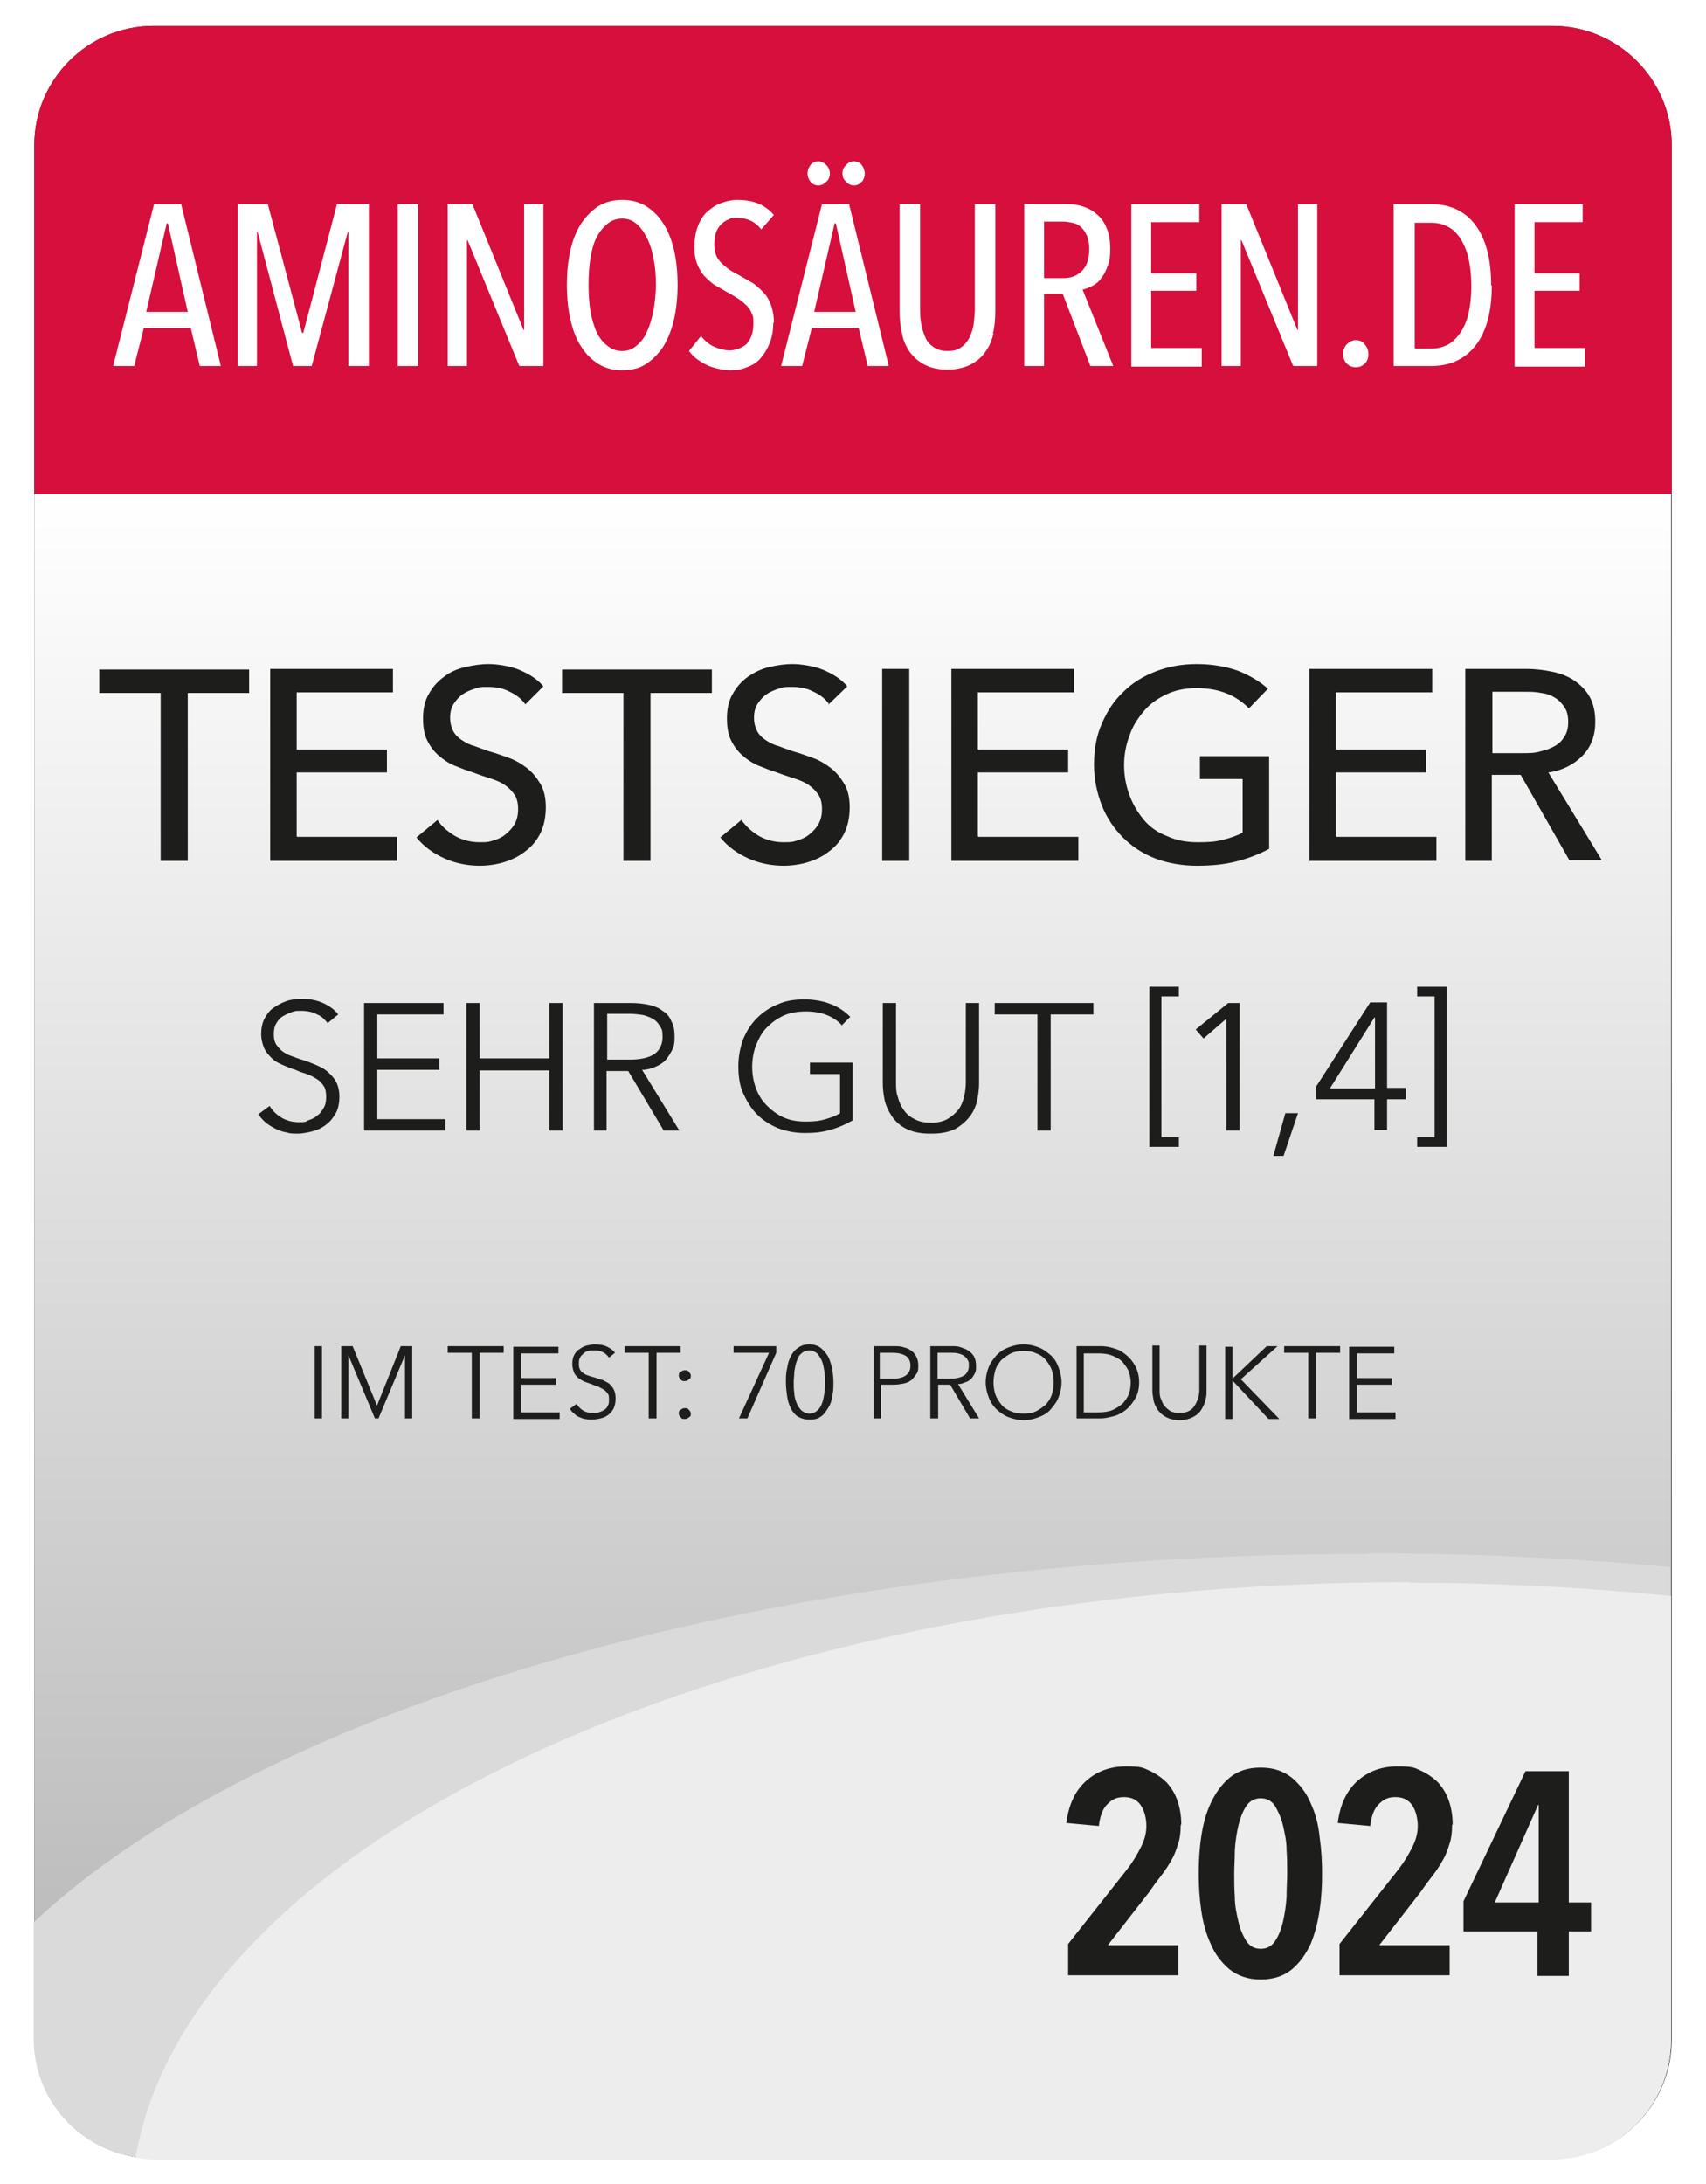 <?xml version="1.0" encoding="UTF-8"?>
<svg xmlns="http://www.w3.org/2000/svg" xmlns:xlink="http://www.w3.org/1999/xlink" version="1.1" viewBox="0 0 283.5 362.8">
  <defs>
    <style>
      .cls-1 {
        fill: #d60f3c;
      }

      .cls-1, .cls-2, .cls-3, .cls-4, .cls-5, .cls-6 {
        stroke-width: 0px;
      }

      .cls-2 {
        fill: #dadada;
      }

      .cls-2, .cls-7, .cls-5 {
        mix-blend-mode: soft-light;
      }

      .cls-3 {
        fill: #1d1d1b;
      }

      .cls-4 {
        fill: url(#Unbenannter_Verlauf_10);
      }

      .cls-8 {
        isolation: isolate;
      }

      .cls-5 {
        fill: #ededed;
      }

      .cls-6 {
        fill: #fff;
      }

      .cls-9 {
        mix-blend-mode: multiply;
        opacity: .5;
      }
    </style>
    <linearGradient id="Unbenannter_Verlauf_10" data-name="Unbenannter Verlauf 10" x1="141.7" y1="82.1" x2="141.7" y2="358.6" gradientUnits="userSpaceOnUse">
      <stop offset="0" stop-color="#fff"></stop>
      <stop offset="1" stop-color="#b2b2b2"></stop>
    </linearGradient>
  </defs>
  <g class="cls-8">
    <g id="Schattierung">
      <g class="cls-7">
        <image class="cls-9" width="1171" height="1514" transform="translate(2.6 1.2) scale(.2)"></image>
        <path class="cls-3" d="M258,4.3H25.5C14.6,4.3,5.7,13.2,5.7,24.1v314.6c0,9.9,7.3,18.1,16.9,19.6h0c.5,0,235.4.3,235.4.3,10.9,0,19.8-8.9,19.8-19.8V24.1c0-10.9-8.9-19.8-19.8-19.8Z"></path>
      </g>
    </g>
    <g id="HG">
      <path class="cls-1" d="M277.8,82.1V24.1c0-10.9-8.9-19.8-19.8-19.8H25.5C14.6,4.3,5.7,13.2,5.7,24.1v58h272.1Z"></path>
      <g>
        <path class="cls-4" d="M5.7,338.7c0,10.9,8.9,19.8,19.8,19.8h232.4c10.9,0,19.8-8.9,19.8-19.8V82.1H5.7v256.6Z"></path>
        <path class="cls-2" d="M227.3,258.1c-98.4,0-183.2,25.1-221.7,61.2v19.4c0,10.9,8.9,19.8,19.8,19.8h232.4c10.9,0,19.8-8.9,19.8-19.8v-78.4c-16.3-1.5-33.2-2.3-50.5-2.3Z"></path>
        <path class="cls-5" d="M234.3,262.8c-111.2,0-202.4,42-211.8,95.6,1,.1,2,.3,3,.3h232.4c10.9,0,19.8-8.9,19.8-19.8v-73.8c-14-1.4-28.6-2.2-43.5-2.2Z"></path>
      </g>
    </g>
    <g id="Text">
      <g>
        <path class="cls-6" d="M33.2,60.8l-1.5-6.3h-7.8l-1.6,6.3h-3.5l6.8-26.9h4.5l6.6,26.9h-3.6ZM27.9,37.1h-.2l-3.4,14.7h6.9l-3.3-14.7Z"></path>
        <path class="cls-6" d="M57.9,60.8v-22.3h-.1l-6,22.3h-3.1l-5.9-22.3h-.1v22.3h-3.2v-26.9h5l5.7,21.4h.2l5.6-21.4h5.3v26.9h-3.4Z"></path>
        <path class="cls-6" d="M66.1,60.8v-26.9h3.4v26.9h-3.4Z"></path>
        <path class="cls-6" d="M86.3,60.8l-8.6-20.9h-.1v20.9h-3.2v-26.9h4.1l8.5,20.9h.1v-20.9h3.2v26.9h-4Z"></path>
        <path class="cls-6" d="M112.6,47.3c0,2.1-.2,4-.6,5.8-.4,1.7-1,3.2-1.8,4.5-.8,1.2-1.8,2.2-2.9,2.9-1.1.7-2.4,1-3.9,1s-2.7-.3-3.9-1c-1.1-.7-2.1-1.6-2.9-2.9-.8-1.2-1.4-2.7-1.8-4.5-.4-1.7-.6-3.7-.6-5.8s.2-4,.6-5.8c.4-1.7,1-3.2,1.8-4.4.8-1.2,1.8-2.2,2.9-2.9,1.2-.7,2.5-1,3.9-1s2.7.3,3.9,1c1.1.7,2.1,1.6,2.9,2.9.8,1.2,1.4,2.7,1.8,4.4.4,1.7.6,3.7.6,5.8ZM109,47.3c0-1.5-.1-3-.4-4.3-.2-1.3-.6-2.5-1.1-3.5-.5-1-1.1-1.8-1.7-2.3-.7-.6-1.5-.9-2.4-.9s-1.8.3-2.5.9c-.7.6-1.3,1.3-1.8,2.3-.5,1-.8,2.2-1,3.5-.2,1.3-.3,2.8-.3,4.3s.1,3,.3,4.3c.2,1.3.6,2.5,1,3.5.5,1,1.1,1.8,1.8,2.3.7.6,1.5.9,2.5.9s1.7-.3,2.4-.9c.7-.6,1.3-1.3,1.7-2.3.5-1,.8-2.2,1.1-3.5.2-1.3.4-2.8.4-4.3Z"></path>
        <path class="cls-6" d="M128.5,53.7c0,1.2-.2,2.3-.6,3.3-.4,1-.9,1.8-1.5,2.5-.6.7-1.4,1.2-2.3,1.5-.9.4-1.8.5-2.8.5s-2.7-.3-3.9-.9-2.2-1.3-2.9-2.3l2-2.5c.6.8,1.3,1.4,2.2,1.8s1.8.6,2.6.6,2.1-.4,2.8-1.1c.7-.8,1.1-1.9,1.1-3.3s-.1-1.3-.3-1.8c-.2-.5-.5-1-1-1.4-.4-.4-.9-.8-1.4-1.1-.5-.3-1.1-.7-1.7-1-.7-.4-1.4-.8-2.1-1.2-.6-.4-1.2-1-1.7-1.5-.5-.6-.9-1.3-1.2-2.1-.3-.8-.4-1.7-.4-2.8s.2-2.4.6-3.4c.4-1,.9-1.8,1.6-2.4.7-.6,1.4-1.1,2.3-1.4.9-.3,1.7-.5,2.6-.5,1.3,0,2.5.2,3.5.6,1,.4,1.9,1.1,2.6,1.9l-2.1,2.4c-1-1.3-2.3-1.9-3.9-1.9s-1,0-1.4.2c-.5.2-.9.4-1.3.8-.4.4-.7.8-.9,1.4-.2.6-.3,1.2-.3,2s.1,1.3.3,1.8c.2.5.5.9.9,1.3.4.4.8.7,1.3,1.1.5.3,1,.6,1.6.9.7.4,1.4.8,2.1,1.2.7.4,1.3,1,1.9,1.6.6.6,1,1.3,1.3,2.1.3.8.5,1.8.5,2.9Z"></path>
        <path class="cls-6" d="M144.2,60.8l-1.5-6.3h-7.8l-1.6,6.3h-3.5l6.8-26.9h4.5l6.6,26.9h-3.6ZM137.9,28.8c0,.6-.2,1.1-.6,1.4-.4.4-.8.6-1.3.6s-1-.2-1.3-.6-.5-.8-.5-1.4.2-1,.5-1.4c.3-.4.8-.6,1.3-.6s.9.2,1.3.6c.4.4.6.9.6,1.4ZM138.9,37.1h-.2l-3.4,14.7h6.9l-3.3-14.7ZM143.7,28.8c0,.6-.2,1.1-.5,1.4-.4.4-.8.6-1.3.6s-.9-.2-1.3-.6-.6-.8-.6-1.4.2-1,.6-1.4c.4-.4.8-.6,1.3-.6s1,.2,1.3.6c.3.4.5.9.5,1.4Z"></path>
        <path class="cls-6" d="M165.1,55.4c-.3,1.2-.7,2.2-1.4,3.1-.6.9-1.5,1.6-2.5,2.1-1,.5-2.3.8-3.8.8s-2.7-.3-3.7-.8c-1-.5-1.8-1.2-2.5-2.1-.6-.9-1.1-1.9-1.3-3.1-.3-1.2-.4-2.5-.4-3.8v-17.7h3.4v17.3c0,.9,0,1.8.2,2.6.1.8.4,1.6.7,2.3.3.7.8,1.2,1.4,1.6.6.4,1.3.6,2.3.6s1.7-.2,2.2-.6c.6-.4,1-.9,1.4-1.6.3-.7.6-1.4.7-2.3.1-.8.2-1.7.2-2.6v-17.3h3.4v17.7c0,1.4-.1,2.6-.4,3.8Z"></path>
        <path class="cls-6" d="M181.2,60.8l-4.6-12h-3.1v12h-3.3v-26.9h7c1,0,1.9.1,2.8.4.9.3,1.6.7,2.3,1.3.7.6,1.2,1.3,1.6,2.3.4.9.6,2.1.6,3.4s-.1,2-.4,2.8c-.3.8-.6,1.5-1.1,2.1-.4.6-.9,1-1.5,1.3s-1.1.5-1.6.6l5.1,12.7h-3.7ZM181,41.4c0-.9-.1-1.7-.4-2.3-.3-.6-.6-1.1-1-1.4-.4-.4-.9-.6-1.4-.7-.5-.1-1.1-.2-1.6-.2h-3.1v9.4h3.2c1.3,0,2.3-.4,3.1-1.2.8-.8,1.2-2,1.2-3.5Z"></path>
        <path class="cls-6" d="M188,60.8v-26.9h11.3v3h-8v8.5h7.5v2.9h-7.5v9.5h8.4v3.1h-11.7Z"></path>
        <path class="cls-6" d="M214.9,60.8l-8.6-20.9h-.1v20.9h-3.2v-26.9h4.1l8.5,20.9h.1v-20.9h3.2v26.9h-4Z"></path>
        <path class="cls-6" d="M227.4,58.8c0,.7-.2,1.2-.6,1.6-.4.4-.9.6-1.5.6s-1.1-.2-1.5-.6c-.4-.4-.6-1-.6-1.6s.2-1.2.6-1.6.9-.7,1.5-.7,1.1.2,1.5.7.6,1,.6,1.6Z"></path>
        <path class="cls-6" d="M247.9,47.4c0,4.4-.9,7.7-2.7,10-1.8,2.3-4.3,3.4-7.4,3.4h-6.2v-26.9h6.2c3.2,0,5.7,1.2,7.4,3.5s2.6,5.6,2.6,10ZM244.5,47.4c0-1.8-.2-3.3-.5-4.6-.3-1.3-.8-2.4-1.4-3.3-.6-.9-1.3-1.5-2.1-1.9-.8-.4-1.7-.6-2.6-.6h-2.8v20.9h2.8c.9,0,1.8-.2,2.6-.6.8-.4,1.5-1.1,2.1-1.9.6-.9,1.1-1.9,1.4-3.2.3-1.3.5-2.8.5-4.6Z"></path>
        <path class="cls-6" d="M251.7,60.8v-26.9h11.3v3h-8v8.5h7.5v2.9h-7.5v9.5h8.4v3.1h-11.7Z"></path>
      </g>
      <g>
        <path class="cls-3" d="M31.2,143h-4.5v-27.9h-10.2v-3.9h24.9v3.9h-10.2v27.9Z"></path>
        <path class="cls-3" d="M49.4,139h16.6v4h-21.1v-31.9h20.4v3.9h-16v9.5h15v3.8h-15v10.6Z"></path>
        <path class="cls-3" d="M87.3,117c-.6-.9-1.5-1.6-2.6-2.1-1.1-.6-2.3-.8-3.6-.8s-1.4,0-2.2.3c-.7.2-1.4.5-2,.9-.6.4-1.1,1-1.5,1.6-.4.6-.6,1.4-.6,2.3s.2,1.6.5,2.2c.3.6.8,1.1,1.4,1.5.6.4,1.3.8,2.1,1,.8.3,1.6.6,2.5.9,1.1.3,2.2.7,3.3,1.1,1.1.4,2.1,1,3,1.7.9.7,1.6,1.6,2.2,2.6.6,1,.9,2.3.9,3.9s-.3,3.1-.9,4.3c-.6,1.2-1.4,2.2-2.5,3-1,.8-2.2,1.4-3.5,1.8-1.3.4-2.7.6-4.1.6-2,0-4-.4-5.8-1.2s-3.4-1.9-4.7-3.5l3.5-2.9c.7,1.1,1.8,2,3,2.7,1.3.7,2.6,1,4.1,1s1.5-.1,2.2-.3c.7-.2,1.4-.5,2-1,.6-.5,1.1-1,1.5-1.7.4-.7.6-1.5.6-2.5s-.2-1.8-.6-2.4c-.4-.6-1-1.2-1.6-1.6-.7-.5-1.5-.8-2.4-1.1-.9-.3-1.9-.6-2.9-1-1-.3-2-.7-3-1.1-1-.4-1.9-1-2.7-1.7-.8-.7-1.4-1.5-1.9-2.5-.5-1-.7-2.2-.7-3.7s.3-3,1-4.1c.6-1.1,1.5-2.1,2.5-2.8,1-.8,2.2-1.3,3.5-1.6,1.3-.3,2.6-.5,3.9-.5s3.6.3,5.2,1c1.6.7,2.9,1.5,3.9,2.7l-3.1,3.1Z"></path>
        <path class="cls-3" d="M108.1,143h-4.5v-27.9h-10.2v-3.9h24.9v3.9h-10.2v27.9Z"></path>
        <path class="cls-3" d="M137.8,117c-.6-.9-1.5-1.6-2.6-2.1-1.1-.6-2.3-.8-3.6-.8s-1.4,0-2.2.3c-.7.2-1.4.5-2,.9-.6.4-1.1,1-1.5,1.6-.4.6-.6,1.4-.6,2.3s.2,1.6.5,2.2c.3.6.8,1.1,1.4,1.5.6.4,1.3.8,2.1,1,.8.3,1.6.6,2.5.9,1.1.3,2.2.7,3.3,1.1,1.1.4,2.1,1,3,1.7.9.7,1.6,1.6,2.2,2.6.6,1,.9,2.3.9,3.9s-.3,3.1-.9,4.3c-.6,1.2-1.4,2.2-2.5,3-1,.8-2.2,1.4-3.5,1.8-1.3.4-2.7.6-4.1.6-2,0-4-.4-5.8-1.2s-3.4-1.9-4.7-3.5l3.5-2.9c.8,1.1,1.8,2,3,2.7,1.3.7,2.6,1,4.1,1s1.5-.1,2.2-.3c.7-.2,1.4-.5,2-1,.6-.5,1.1-1,1.5-1.7.4-.7.6-1.5.6-2.5s-.2-1.8-.6-2.4c-.4-.6-1-1.2-1.6-1.6-.7-.5-1.5-.8-2.4-1.1-.9-.3-1.9-.6-2.9-1-1-.3-2-.7-3-1.1-1-.4-1.9-1-2.7-1.7-.8-.7-1.4-1.5-1.9-2.5-.5-1-.7-2.2-.7-3.7s.3-3,1-4.1c.6-1.1,1.5-2.1,2.5-2.8s2.2-1.3,3.5-1.6c1.3-.3,2.6-.5,3.9-.5s3.6.3,5.2,1c1.6.7,2.9,1.5,3.9,2.7l-3.2,3.1Z"></path>
        <path class="cls-3" d="M151.1,143h-4.5v-31.9h4.5v31.9Z"></path>
        <path class="cls-3" d="M162.6,139h16.6v4h-21.1v-31.9h20.4v3.9h-16v9.5h15v3.8h-15v10.6Z"></path>
        <path class="cls-3" d="M207.6,117.7c-1-1-2.2-1.9-3.7-2.5s-3.1-.9-5-.9-3.5.3-5,1c-1.5.7-2.8,1.6-3.8,2.8s-1.9,2.5-2.4,4.1c-.6,1.5-.9,3.2-.9,4.9s.3,3.4.9,5c.6,1.6,1.4,2.9,2.4,4.1,1,1.2,2.3,2.1,3.9,2.7,1.5.7,3.2,1,5.1,1s2.9-.1,4.1-.4,2.4-.7,3.3-1.2v-8.9h-7.1v-3.8h11.5v15.4c-1.7.9-3.5,1.6-5.5,2.1-2,.5-4.1.7-6.5.7s-4.8-.4-6.9-1.2c-2.1-.8-3.9-2-5.4-3.5s-2.7-3.3-3.5-5.3c-.8-2.1-1.3-4.3-1.3-6.8s.4-4.8,1.3-6.8c.9-2.1,2-3.8,3.6-5.3,1.5-1.5,3.3-2.6,5.4-3.4s4.3-1.2,6.8-1.2,4.8.4,6.8,1.1c2,.8,3.7,1.8,5,3l-3.1,3.2Z"></path>
        <path class="cls-3" d="M222.1,139h16.6v4h-21.1v-31.9h20.4v3.9h-16v9.5h15v3.8h-15v10.6Z"></path>
        <path class="cls-3" d="M248,143h-4.5v-31.9h10.2c1.5,0,3,.2,4.4.5,1.4.3,2.6.8,3.6,1.5,1,.7,1.9,1.6,2.5,2.7.6,1.1.9,2.5.9,4.1,0,2.3-.7,4.2-2.2,5.7-1.4,1.4-3.3,2.4-5.6,2.7l8.9,14.6h-5.4l-8.1-14.2h-4.8v14.2ZM248,125.1h5.1c1,0,2,0,2.9-.3.9-.2,1.7-.5,2.4-.9.7-.4,1.2-.9,1.6-1.6.4-.6.6-1.4.6-2.4s-.2-1.8-.6-2.4-.9-1.2-1.6-1.6c-.6-.4-1.4-.7-2.3-.8-.9-.2-1.8-.2-2.7-.2h-5.4v10.2Z"></path>
      </g>
      <g>
        <path class="cls-3" d="M54.5,170c-.5-.6-1-1.2-1.8-1.5-.7-.4-1.6-.6-2.6-.6s-1,0-1.6.2c-.5.2-1,.4-1.5.7s-.8.7-1.1,1.2c-.3.5-.4,1.1-.4,1.8s.1,1.2.4,1.7c.3.4.6.8,1,1.1.4.3.9.6,1.5.8.5.2,1.1.4,1.7.6.7.2,1.5.5,2.2.8s1.4.6,2,1.1c.6.5,1.1,1,1.5,1.7s.6,1.6.6,2.6-.2,2-.6,2.7-.9,1.4-1.6,1.9c-.6.5-1.4.9-2.2,1.1s-1.7.4-2.5.4-1.3,0-1.9-.2c-.6-.1-1.2-.3-1.8-.6s-1.1-.6-1.6-1c-.5-.4-.9-.9-1.3-1.4l1.9-1.4c.5.8,1.1,1.4,1.9,1.9.8.5,1.8.8,2.9.8s1.1,0,1.6-.3c.6-.2,1.1-.4,1.5-.8.5-.3.8-.8,1.1-1.3.3-.5.4-1.1.4-1.8s-.1-1.4-.4-1.8c-.3-.5-.7-.9-1.2-1.2s-1-.6-1.6-.8c-.6-.2-1.3-.4-1.9-.7-.7-.2-1.4-.5-2.1-.8-.7-.3-1.3-.6-1.8-1.1s-1-1-1.3-1.7-.5-1.5-.5-2.4.2-1.9.6-2.6c.4-.7.9-1.4,1.6-1.8.7-.5,1.4-.8,2.2-1.1.8-.2,1.6-.3,2.4-.3,1.4,0,2.7.3,3.7.8,1,.5,1.8,1.1,2.3,1.8l-1.7,1.4Z"></path>
        <path class="cls-3" d="M62.6,185.9h11.4v1.9h-13.5v-21.2h13.2v1.9h-11v7.3h10.3v1.9h-10.3v8.2Z"></path>
        <path class="cls-3" d="M77.5,166.6h2.2v9.2h11.6v-9.2h2.2v21.2h-2.2v-10h-11.6v10h-2.2v-21.2Z"></path>
        <path class="cls-3" d="M100.9,187.8h-2.2v-21.2h6.2c1,0,2,.1,2.9.3.9.2,1.7.5,2.3,1,.7.4,1.2,1,1.5,1.8.4.7.5,1.6.5,2.6s-.1,1.5-.4,2.1-.7,1.2-1.1,1.7c-.5.5-1,.8-1.7,1.1-.7.3-1.4.5-2.2.5l6.2,10.1h-2.6l-5.9-9.9h-3.6v9.9ZM100.9,176h3.8c1.7,0,3.1-.3,4-.9.9-.6,1.4-1.6,1.4-2.8s-.1-1.3-.4-1.8-.6-.9-1.1-1.2c-.5-.3-1-.5-1.7-.7-.7-.1-1.4-.2-2.2-.2h-3.8v7.6Z"></path>
        <path class="cls-3" d="M140,170.4c-.7-.8-1.6-1.4-2.6-1.8-1-.4-2.2-.6-3.5-.6s-2.6.2-3.7.7c-1.1.5-2,1.2-2.8,2-.8.8-1.3,1.8-1.8,3-.4,1.1-.6,2.3-.6,3.5s.2,2.4.6,3.5c.4,1.1,1,2.1,1.8,2.9.8.8,1.7,1.5,2.8,2,1.1.5,2.3.7,3.7.7s2.3-.1,3.3-.4c1-.3,1.8-.6,2.4-1v-6.5h-5v-1.9h7.1v9.6c-1.2.7-2.4,1.2-3.8,1.6s-2.7.5-4.2.5-3.1-.3-4.4-.8c-1.4-.6-2.5-1.3-3.5-2.3s-1.7-2.2-2.3-3.5-.8-2.9-.8-4.5.3-3.1.8-4.5c.6-1.4,1.3-2.5,2.3-3.5,1-1,2.2-1.8,3.5-2.3,1.3-.6,2.8-.8,4.4-.8s3.2.3,4.4.8c1.3.5,2.3,1.2,3.2,2.1l-1.5,1.5Z"></path>
        <path class="cls-3" d="M154.5,188.3c-1.6,0-2.9-.3-3.9-.8-1-.5-1.8-1.2-2.4-2.1s-1-1.8-1.2-2.7c-.2-1-.3-1.9-.3-2.8v-13.3h2.2v13.1c0,.9,0,1.7.3,2.5.2.8.5,1.5,1,2.2s1,1.1,1.8,1.5c.7.4,1.7.6,2.7.6s2-.2,2.7-.6c.7-.4,1.3-.9,1.8-1.5s.8-1.4,1-2.2c.2-.8.3-1.6.3-2.5v-13.1h2.2v13.3c0,.9-.1,1.8-.3,2.8-.2,1-.6,1.9-1.2,2.7-.6.8-1.4,1.5-2.4,2.1-1,.5-2.3.8-3.9.8Z"></path>
        <path class="cls-3" d="M174.6,187.8h-2.2v-19.3h-7.1v-1.9h16.4v1.9h-7.1v19.3Z"></path>
        <path class="cls-3" d="M195.9,165.5h-2.9v23.4h2.9v1.6h-4.9v-26.6h4.9v1.6Z"></path>
        <path class="cls-3" d="M206,187.8h-2.2v-18.6l-3.8,3.3-1.3-1.5,5.4-4.4h1.9v21.2Z"></path>
        <path class="cls-3" d="M213.3,192h-1.7l2-7.1h2.1l-2.4,7.1Z"></path>
        <path class="cls-3" d="M230.5,180.7h3.1v1.9h-3.1v5.1h-2.1v-5.1h-9.7v-2.1l9-14h2.8v14.2ZM228.4,169h0l-7.4,11.8h7.5v-11.8Z"></path>
        <path class="cls-3" d="M235.5,188.9h2.9v-23.4h-2.9v-1.6h4.9v26.6h-4.9v-1.6Z"></path>
      </g>
      <g>
        <path class="cls-3" d="M53.5,235.6h-1.2v-12h1.2v12Z"></path>
        <path class="cls-3" d="M62.6,233.6h0l4-10h1.9v12h-1.2v-10.5h0l-4.4,10.5h-.6l-4.4-10.5h0v10.5h-1.2v-12h1.9l4.1,10Z"></path>
        <path class="cls-3" d="M79.6,235.6h-1.2v-10.9h-4v-1.1h9.3v1.1h-4v10.9Z"></path>
        <path class="cls-3" d="M86.6,234.6h6.4v1.1h-7.7v-12h7.5v1.1h-6.2v4.1h5.8v1.1h-5.8v4.6Z"></path>
        <path class="cls-3" d="M101.2,225.5c-.3-.4-.6-.7-1-.9-.4-.2-.9-.3-1.5-.3s-.6,0-.9.1c-.3,0-.6.2-.8.4-.2.2-.5.4-.6.7-.2.3-.2.6-.2,1s0,.7.2,1c.1.2.3.5.6.6.2.2.5.3.8.4.3.1.6.2,1,.3.4.1.8.3,1.3.4.4.2.8.4,1.1.6.3.3.6.6.8,1,.2.4.3.9.3,1.5s-.1,1.1-.3,1.6c-.2.4-.5.8-.9,1.1-.4.3-.8.5-1.3.6-.5.1-.9.2-1.4.2s-.7,0-1.1-.1c-.4,0-.7-.2-1-.3-.3-.1-.6-.3-.9-.6-.3-.2-.5-.5-.7-.8l1.1-.8c.3.4.6.8,1.1,1.1s1,.4,1.7.4.6,0,.9-.1.6-.2.9-.4c.3-.2.5-.4.6-.7.2-.3.2-.6.2-1s0-.8-.2-1c-.2-.3-.4-.5-.7-.7-.3-.2-.6-.3-.9-.5-.4-.1-.7-.2-1.1-.4-.4-.1-.8-.3-1.2-.4-.4-.2-.7-.4-1-.6-.3-.3-.6-.6-.7-.9s-.3-.8-.3-1.4.1-1.1.3-1.5c.2-.4.5-.8.9-1,.4-.3.8-.5,1.2-.6.5-.1.9-.2,1.3-.2.8,0,1.5.1,2.1.4.6.3,1,.6,1.3,1l-1,.8Z"></path>
        <path class="cls-3" d="M109,235.6h-1.2v-10.9h-4v-1.1h9.3v1.1h-4v10.9Z"></path>
        <path class="cls-3" d="M114.8,228.5c0,.2,0,.5-.3.6-.2.2-.4.3-.7.3s-.5,0-.7-.3c-.2-.2-.3-.4-.3-.6s0-.5.3-.6c.2-.2.4-.3.7-.3s.5,0,.7.3c.2.2.3.4.3.6ZM114.8,234.8c0,.2,0,.5-.3.6-.2.2-.4.3-.7.3s-.5,0-.7-.3c-.2-.2-.3-.4-.3-.6s0-.5.3-.6c.2-.2.4-.3.7-.3s.5,0,.7.3c.2.2.3.4.3.6Z"></path>
        <path class="cls-3" d="M129,224.7l-4.8,10.9h-1.4l5-10.9h-5.9v-1.1h7.1v1.1Z"></path>
        <path class="cls-3" d="M134.5,223.3c.7,0,1.4.2,1.9.6.5.4.9.9,1.2,1.4s.5,1.3.7,2c.1.8.2,1.5.2,2.3s0,1.5-.2,2.3c-.1.8-.3,1.4-.7,2s-.7,1.1-1.2,1.4c-.5.4-1.1.5-1.9.5s-1.4-.2-1.9-.5-.9-.8-1.2-1.4-.5-1.3-.6-2c-.1-.8-.2-1.5-.2-2.3s0-1.6.2-2.3c.1-.8.3-1.4.6-2s.7-1.1,1.2-1.4c.5-.4,1.1-.6,1.9-.6ZM134.5,224.3c-.5,0-1,.2-1.3.5-.4.3-.6.7-.8,1.3-.2.5-.3,1.1-.4,1.7,0,.6-.1,1.2-.1,1.8s0,1.2.1,1.8c0,.6.2,1.2.4,1.7.2.5.5.9.8,1.2.4.3.8.5,1.3.5s1-.2,1.3-.5c.4-.3.6-.7.8-1.2.2-.5.3-1.1.4-1.7s.1-1.2.1-1.8,0-1.2-.1-1.8-.2-1.2-.4-1.7c-.2-.5-.5-.9-.8-1.3-.4-.3-.8-.5-1.3-.5Z"></path>
        <path class="cls-3" d="M145.1,223.6h3.4c.6,0,1.2,0,1.7.2.5.1.9.3,1.3.6.4.3.6.6.8,1,.2.4.3.9.3,1.4s0,1-.3,1.4-.5.7-.8,1c-.4.3-.8.5-1.3.6-.5.1-1.1.2-1.7.2h-2.1v5.6h-1.2v-12ZM146.3,229h2.1c1,0,1.7-.2,2.2-.6s.7-.9.7-1.6-.3-1.3-.8-1.6-1.2-.5-2.2-.5h-2.1v4.4Z"></path>
        <path class="cls-3" d="M155.8,235.6h-1.2v-12h3.5c.6,0,1.1,0,1.6.2s.9.3,1.3.6c.4.3.7.6.9,1s.3.9.3,1.5,0,.8-.2,1.2c-.2.4-.4.7-.6.9-.3.3-.6.5-1,.6-.4.2-.8.3-1.2.3l3.5,5.7h-1.5l-3.3-5.6h-2v5.6ZM155.8,229h2.1c1,0,1.7-.2,2.3-.5.5-.4.8-.9.8-1.6s0-.7-.2-1c-.1-.3-.4-.5-.6-.7-.3-.2-.6-.3-1-.4s-.8-.1-1.2-.1h-2.2v4.3Z"></path>
        <path class="cls-3" d="M176.4,229.6c0,.9-.2,1.8-.5,2.5-.3.8-.8,1.4-1.3,2s-1.2,1-2,1.3c-.8.3-1.6.5-2.5.5s-1.7-.2-2.5-.5c-.8-.3-1.4-.8-2-1.3-.6-.6-1-1.2-1.3-2s-.5-1.6-.5-2.5.2-1.8.5-2.5c.3-.8.8-1.4,1.3-2,.6-.6,1.2-1,2-1.3s1.6-.5,2.5-.5,1.7.2,2.5.5c.8.3,1.4.8,2,1.3s1,1.2,1.3,2c.3.8.5,1.6.5,2.5ZM175.1,229.6c0-.7-.1-1.4-.3-2-.2-.6-.6-1.2-1-1.7-.4-.5-1-.9-1.6-1.1-.6-.3-1.3-.4-2.1-.4s-1.5.1-2.1.4c-.6.3-1.1.7-1.6,1.1-.4.5-.8,1-1,1.7s-.3,1.3-.3,2,.1,1.4.3,2,.6,1.2,1,1.7c.4.5,1,.9,1.6,1.1.6.3,1.3.4,2.1.4s1.5-.1,2.1-.4c.6-.3,1.1-.7,1.6-1.1.4-.5.8-1,1-1.7.2-.6.3-1.3.3-2Z"></path>
        <path class="cls-3" d="M178.9,223.6h4c.7,0,1.5.1,2.3.4.8.2,1.4.6,2,1.1.6.5,1.1,1.1,1.5,1.9s.6,1.6.6,2.6-.2,1.9-.6,2.6-.9,1.4-1.5,1.9c-.6.5-1.3.9-2,1.1-.8.2-1.5.4-2.3.4h-4v-12ZM180.1,234.6h2.4c.9,0,1.7-.1,2.4-.4.7-.3,1.2-.7,1.7-1.1.4-.5.8-1,1-1.6.2-.6.3-1.2.3-1.8s-.1-1.2-.3-1.8c-.2-.6-.6-1.1-1-1.6-.4-.5-1-.8-1.7-1.1-.7-.3-1.5-.4-2.4-.4h-2.4v9.9Z"></path>
        <path class="cls-3" d="M196,235.9c-.9,0-1.6-.2-2.2-.5-.6-.3-1-.7-1.4-1.2-.3-.5-.6-1-.7-1.6-.1-.6-.2-1.1-.2-1.6v-7.5h1.2v7.4c0,.5,0,1,.2,1.4s.3.9.6,1.2c.3.4.6.6,1,.9.4.2.9.3,1.5.3s1.1-.1,1.5-.3c.4-.2.8-.5,1-.9.3-.4.4-.8.6-1.2.1-.5.2-.9.2-1.4v-7.4h1.2v7.5c0,.5,0,1-.2,1.6-.1.6-.4,1.1-.7,1.6-.3.5-.8.9-1.4,1.2-.6.3-1.3.5-2.2.5Z"></path>
        <path class="cls-3" d="M204.8,229h0l5.7-5.4h1.8l-6.1,5.5,6.4,6.6h-1.8l-6-6.4h0v6.4h-1.2v-12h1.2v5.4Z"></path>
        <path class="cls-3" d="M218.6,235.6h-1.2v-10.9h-4v-1.1h9.3v1.1h-4v10.9Z"></path>
        <path class="cls-3" d="M225.5,234.6h6.4v1.1h-7.7v-12h7.5v1.1h-6.2v4.1h5.8v1.1h-5.8v4.6Z"></path>
      </g>
      <g>
        <path class="cls-3" d="M196.2,303.2c0,1.1-.1,2.1-.4,3-.3.9-.6,1.9-1.1,2.7-.5.9-1,1.7-1.7,2.6s-1.3,1.7-1.9,2.6l-7,9h11.7v5h-18.3v-5.2l9.8-12.4c1-1.3,1.7-2.5,2.3-3.7s.9-2.3.9-3.5-.3-2.5-.9-3.4c-.6-.9-1.5-1.4-2.8-1.4s-2,.4-2.8,1.2-1.2,2-1.4,3.6l-5.4-.5c.4-3.1,1.5-5.4,3.3-7,1.8-1.6,4-2.4,6.6-2.4s2.8.2,3.9.7c1.1.5,2.1,1.2,2.9,2,.8.9,1.4,1.9,1.8,3.1.4,1.2.6,2.5.6,3.8Z"></path>
        <path class="cls-3" d="M219.7,311.2c0,2-.1,4-.4,6-.3,2.1-.8,4-1.5,5.7-.8,1.7-1.8,3.1-3.1,4.2-1.3,1.1-3.1,1.7-5.2,1.7s-3.8-.6-5.2-1.7c-1.3-1.1-2.4-2.5-3.1-4.2-.8-1.7-1.3-3.6-1.6-5.7-.3-2.1-.4-4.1-.4-6s.1-4,.4-6c.3-2.1.8-4,1.6-5.7.8-1.7,1.8-3.1,3.1-4.2,1.3-1.1,3-1.7,5.2-1.7s3.8.6,5.2,1.7c1.3,1.1,2.4,2.5,3.1,4.2.8,1.7,1.3,3.6,1.5,5.7.3,2.1.4,4.1.4,6ZM213.9,311.2c0-1.2,0-2.5-.1-3.9,0-1.5-.3-2.8-.6-4.1-.3-1.3-.8-2.3-1.3-3.2-.6-.9-1.4-1.3-2.4-1.3s-1.8.4-2.4,1.3c-.6.9-1,2-1.3,3.2-.3,1.3-.5,2.6-.6,4.1,0,1.5-.1,2.8-.1,3.9s0,2.5.1,3.9c0,1.5.3,2.8.6,4.1.3,1.3.8,2.4,1.3,3.2.6.9,1.4,1.3,2.4,1.3s1.8-.4,2.4-1.3c.6-.9,1-1.9,1.3-3.2.3-1.3.5-2.6.6-4.1,0-1.5.1-2.8.1-3.9Z"></path>
        <path class="cls-3" d="M241.3,303.2c0,1.1-.1,2.1-.4,3-.3.9-.6,1.9-1.1,2.7-.5.9-1,1.7-1.7,2.6s-1.3,1.7-1.9,2.6l-7,9h11.7v5h-18.3v-5.2l9.8-12.4c1-1.3,1.7-2.5,2.3-3.7s.9-2.3.9-3.5-.3-2.5-.9-3.4c-.6-.9-1.5-1.4-2.8-1.4s-2,.4-2.8,1.2-1.2,2-1.4,3.6l-5.4-.5c.4-3.1,1.5-5.4,3.3-7,1.8-1.6,4-2.4,6.6-2.4s2.8.2,3.9.7c1.1.5,2.1,1.2,2.9,2,.8.9,1.4,1.9,1.8,3.1.4,1.2.6,2.5.6,3.8Z"></path>
        <path class="cls-3" d="M260.7,320.8v7.4h-5.2v-7.4h-12.3v-5l10.3-21.6h7.2v21.8h3.7v4.8h-3.7ZM255.6,299.8h0l-7.2,16.2h7.3v-16.2Z"></path>
      </g>
    </g>
  </g>
</svg>

